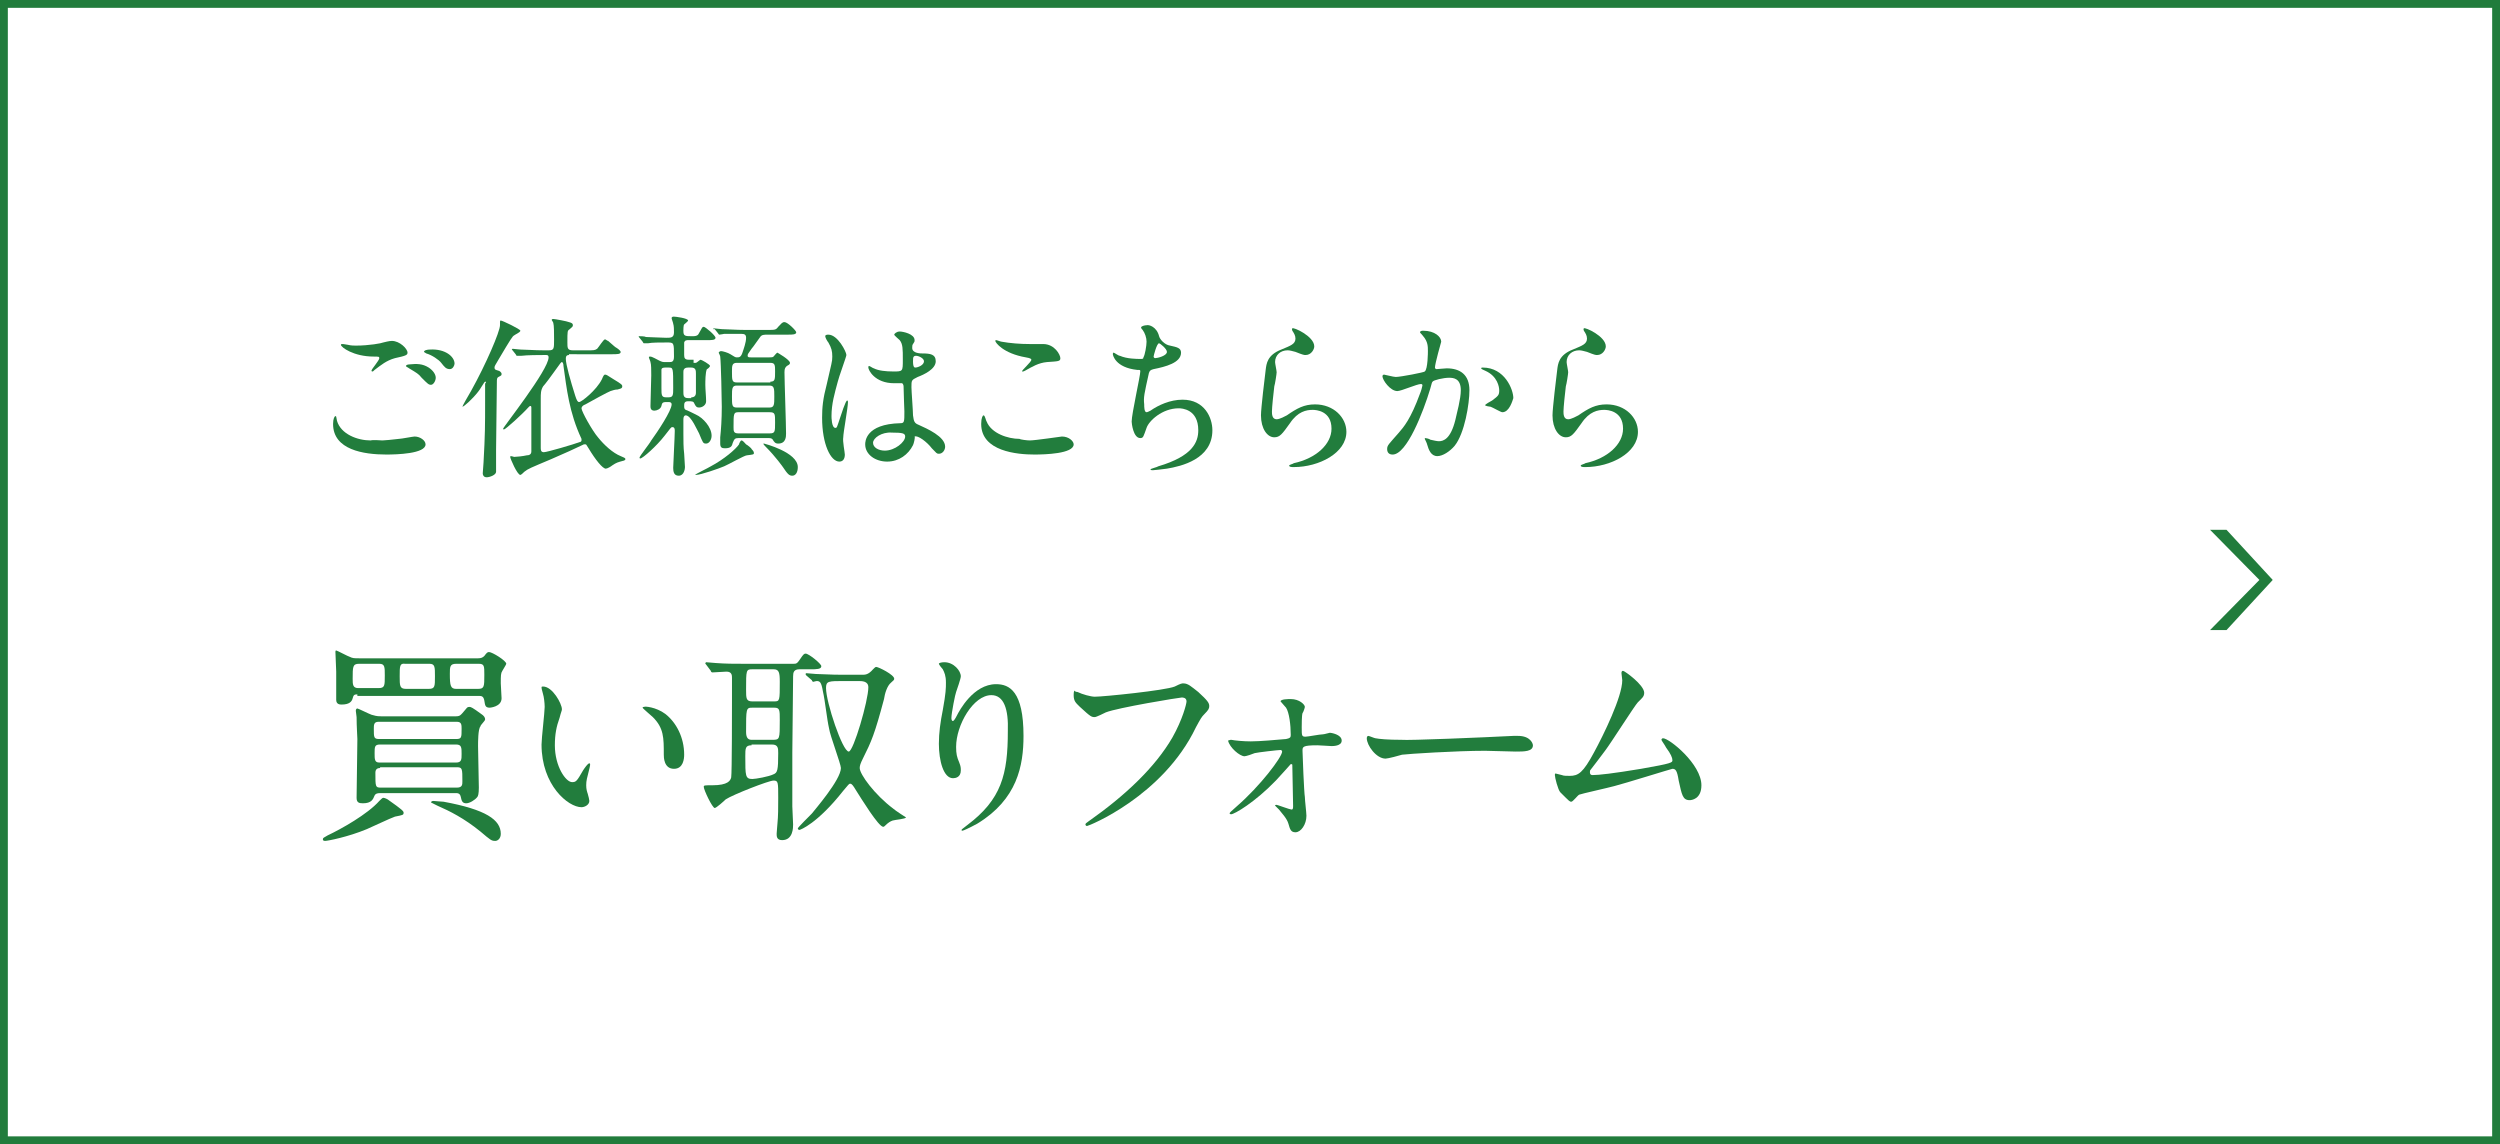 <?xml version="1.0" encoding="utf-8"?>
<!-- Generator: Adobe Illustrator 22.1.0, SVG Export Plug-In . SVG Version: 6.00 Build 0)  -->
<svg version="1.1" id="レイヤー_1" xmlns="http://www.w3.org/2000/svg" xmlns:xlink="http://www.w3.org/1999/xlink" x="0px"
	 y="0px" width="319px" height="146px" viewBox="0 0 319 146" style="enable-background:new 0 0 319 146;" xml:space="preserve">
<rect x="0" y="0" width="319" height="146" fill="#333333" stroke="none"/>
<style type="text/css">
	.st0{fill:#FFFFFF;}
	.st1{fill:#217C3C;}
	.st2{fill:#227D3D;}
</style>
<g>
	<rect x="0.5" y="0.5" class="st0" width="318" height="145"/>
	<path class="st1" d="M318,1v144H1V1H318 M319,0H0v146h319V0L319,0z"/>
</g>
<polyline class="st1" points="288.3,74 282,67.6 284.1,67.6 290,74 284.1,80.4 282,80.4 288.3,74 "/>
<g>
	<path class="st2" d="M51.5,103.7c0,0.3-0.1,0.3-1.1,0.5c-0.6,0.2-3.1,1.4-3.6,1.6c-2.4,1-5,1.5-5.3,1.5c-0.1,0-0.3,0-0.3-0.2
		c0-0.2,0.1-0.2,0.6-0.5c1.7-0.8,5.1-2.7,6.6-4.4c0.2-0.2,0.4-0.4,0.5-0.4c0.2,0,0.6,0.2,0.7,0.3C51.3,103.3,51.5,103.5,51.5,103.7z
		 M45.6,88.6c-0.4,0-0.5,0.1-0.6,0.5c-0.1,0.4-0.4,0.8-1.4,0.8c-0.2,0-0.7,0-0.7-0.6c0-0.5,0-3.1,0-3.6c0-0.3-0.1-2.2-0.1-2.5
		c0-0.1,0-0.2,0.1-0.2c0.1,0,1.6,0.8,1.7,0.8c0.4,0.2,0.6,0.2,1.2,0.2H61c0.4,0,0.6-0.1,0.8-0.3c0.3-0.4,0.4-0.5,0.6-0.5
		c0.4,0,2.2,1.1,2.2,1.5c0,0.1-0.4,0.7-0.5,0.9c-0.2,0.3-0.2,0.6-0.2,1.6c0,0.3,0.1,1.6,0.1,1.9c0,1.1-1.5,1.2-1.5,1.2
		c-0.6,0-0.6-0.3-0.7-0.9c-0.1-0.6-0.4-0.6-0.7-0.6H45.6z M48.3,87.8c0.8,0,0.8-0.3,0.8-1.6c0-1.1,0-1.5-0.7-1.5h-2.6
		c-0.8,0-0.8,0.4-0.8,1.9c0,0.7,0,1.2,0.7,1.2H48.3z M58.2,91.4c0.5,0,0.6-0.2,0.8-0.4c0.6-0.7,0.6-0.8,0.9-0.8
		c0.2,0,0.4,0.1,1.5,0.9c0.3,0.2,0.5,0.4,0.5,0.7c0,0.2-0.6,0.7-0.6,0.9C61,93,61,94.7,61,95.2c0,0.2,0.1,4.9,0.1,5.3
		c0,0.8-0.1,1.1-0.2,1.2c-0.3,0.4-1,0.8-1.4,0.8c-0.5,0-0.6-0.3-0.7-0.8c-0.1-0.5-0.4-0.5-0.7-0.5h-9.6c-0.4,0-0.6,0.1-0.7,0.3
		c-0.2,0.5-0.4,1-1.5,1c-0.5,0-0.8-0.1-0.8-0.7c0-1.1,0.1-6.3,0.1-7.5c0-0.3-0.1-1.6-0.1-2.8c0-0.1-0.1-0.7-0.1-0.8
		c0-0.2,0.1-0.3,0.2-0.3c0.1,0,1.5,0.7,1.8,0.8c0.4,0.1,0.6,0.2,1.2,0.2H58.2z M58.2,94.3c0.7,0,0.7-0.2,0.7-1.3
		c0-0.5,0-0.9-0.6-0.9h-10c-0.6,0-0.6,0.4-0.6,0.9c0,1.1,0,1.3,0.7,1.3H58.2z M58.2,97.3c0.7,0,0.7-0.4,0.7-1.1c0-0.8,0-1.2-0.7-1.2
		h-9.7c-0.7,0-0.7,0.3-0.7,1.1c0,0.8,0,1.2,0.6,1.2H58.2z M48.5,98c-0.4,0-0.6,0.2-0.6,0.6c0,1.8,0,1.9,0.7,1.9h9.7
		c0.7,0,0.7-0.4,0.7-0.8c0-1.6,0-1.8-0.7-1.8H48.5z M54.7,87.9c0.8,0,0.8-0.3,0.8-1.6c0-1.2,0-1.6-0.7-1.6h-3.1
		C51,84.6,51,85,51,86.3c0,1.2,0,1.6,0.8,1.6H54.7z M63.9,106.4c0,0.6-0.4,0.9-0.7,0.9c-0.5,0-0.6-0.1-1.9-1.2
		c-2.1-1.7-3.9-2.6-5.5-3.3c-0.2-0.1-0.8-0.4-0.8-0.4c0-0.1,0.1-0.2,0.3-0.2c0.2,0,1,0.1,1.3,0.1C62,103.3,63.9,104.6,63.9,106.4z
		 M61,87.9c0.8,0,0.8-0.3,0.8-1.8c0-1.1,0-1.4-0.7-1.4h-2.9c-0.8,0-0.8,0.4-0.8,1.3c0,1.5,0.1,1.9,0.8,1.9H61z"/>
	<path class="st2" d="M71.7,90.5c0,0.2-0.1,0.3-0.3,1.1c-0.4,1.1-0.6,2.1-0.6,3.5c0,2.7,1.4,4.7,2.2,4.7c0.5,0,0.6-0.1,1.4-1.5
		c0.2-0.3,0.6-0.9,0.8-0.9c0.1,0,0.1,0.1,0.1,0.2c0,0.1-0.1,0.5-0.1,0.5c-0.3,1.2-0.4,1.5-0.4,2.1c0,0.5,0.1,0.8,0.2,1.1
		c0.1,0.3,0.2,0.8,0.2,0.9c0,0.5-0.6,0.8-1,0.8c-1.7,0-5.1-2.8-5.1-8c0-0.8,0.4-4.1,0.4-4.8c0-0.5-0.1-1.3-0.2-1.6
		c-0.2-0.7-0.2-0.8-0.2-0.9c0-0.1,0.1-0.1,0.2-0.1C70.5,87.6,71.7,89.8,71.7,90.5z M84.9,91.1c1.4,1.1,2.4,3,2.4,5.2
		c0,0.5-0.1,1.8-1.3,1.8c-1.3,0-1.3-1.5-1.3-1.8c0-2.2,0-3.4-1.4-4.8c-0.2-0.2-1.3-1.1-1.3-1.2c0-0.1,0.1-0.1,0.2-0.1
		C82.2,90.1,83.7,90.2,84.9,91.1z"/>
	<path class="st2" d="M90.1,84.8C90,84.7,90,84.7,90,84.6c0,0,0.1-0.1,0.1-0.1c0.2,0,1,0.1,1.2,0.1c1.3,0.1,2.4,0.1,3.7,0.1h6.2
		c0.4,0,0.5,0,0.9-0.6c0.4-0.6,0.5-0.7,0.7-0.7c0.4,0,2,1.3,2,1.6c0,0.4-0.6,0.4-1.4,0.4h-1.4c-0.7,0-0.8,0.4-0.8,0.9
		c0,1.5-0.1,8.3-0.1,9.7c0,5.3,0,5.9,0,6.9c0,0.4,0.1,1.9,0.1,2.3c0,0.4,0,2-1.4,2c-0.7,0-0.7-0.5-0.7-0.8c0-0.2,0.1-1.2,0.1-1.3
		c0.1-1,0.1-2,0.1-3.3c0-2,0-2.2-0.6-2.2c-0.6,0-5.2,1.8-6.1,2.4c-0.2,0.2-1.2,1.1-1.4,1.1c-0.3,0-1.4-2.3-1.4-2.7
		c0-0.2,0.1-0.2,1.1-0.2c2,0,2.3-0.6,2.4-1c0.1-0.5,0.1-9,0.1-10c0-0.6,0-2.5,0-2.7c0-0.3,0-0.8-0.7-0.8c-0.2,0-1.6,0.1-1.8,0.1
		c-0.1,0-0.2-0.1-0.2-0.2L90.1,84.8z M95.9,95.1c-0.8,0-0.8,0.4-0.8,1.4c0,2.5,0,2.9,0.9,2.9c0.4,0,2.1-0.3,2.7-0.6
		c0.5-0.2,0.6-0.5,0.6-2.7c0-0.6,0-1.1-0.8-1.1H95.9z M96,85.4c-0.8,0-0.8,0.1-0.8,2.6c0,1.1,0,1.5,0.8,1.5h2.8
		c0.7,0,0.7-0.1,0.7-2.5c0-1.2-0.1-1.6-0.8-1.6H96z M98.6,94.4c0.9,0,0.9-0.1,0.9-2.5c0-1.3,0-1.6-0.7-1.6H96
		c-0.8,0-0.8,0.1-0.8,3.1c0,0.8,0.3,1,0.7,1H98.6z M102.9,86.2c-0.1-0.1-0.1-0.1-0.1-0.2c0-0.1,0.1-0.1,0.1-0.1c0.2,0,1,0.1,1.2,0.1
		c2.2,0.1,2.9,0.1,3.7,0.1h2.2c0.4,0,0.8,0,1.4-0.7c0.2-0.2,0.3-0.3,0.4-0.3c0.3,0,2.3,1,2.3,1.5c0,0.2-0.1,0.2-0.4,0.5
		c-0.5,0.4-0.8,1.4-0.9,2.1c-1.2,4.5-1.6,5.4-2.7,7.6c-0.3,0.6-0.4,0.9-0.4,1.2c0,0.8,1.9,3.4,4.3,5.2c0.2,0.2,1.6,1.1,1.6,1.1
		c0,0.2-1.4,0.3-1.7,0.4c-0.3,0.1-0.6,0.3-0.9,0.6c-0.1,0.1-0.2,0.2-0.3,0.2c-0.6,0-2.8-3.6-3.5-4.7c-0.3-0.5-0.5-0.8-0.7-0.8
		c-0.2,0-0.2,0.1-0.9,0.9c-3.3,4.2-5.5,5-5.6,5c-0.1,0-0.2-0.1-0.2-0.2c0-0.1,1.5-1.6,1.8-1.9c0.3-0.4,3.7-4.3,3.7-5.8
		c0-0.5-1.4-4.2-1.5-5c-0.3-1.3-0.5-3.5-0.8-4.8c-0.2-1.2-0.4-1.3-0.8-1.3c-0.1,0-0.4,0.1-0.4,0.1c-0.1,0-0.2-0.1-0.2-0.2
		L102.9,86.2z M107.7,86.9c-2,0-2.3,0-2.3,0.9c0,1.8,2.1,8.1,2.9,8.1c0.6,0,2.5-6.5,2.5-8.2c0-0.8-0.8-0.8-1.3-0.8H107.7z"/>
	<path class="st2" d="M126.5,88.7c-2.3,0-4.5,3.8-4.5,6.6c0,0.9,0.1,1.3,0.4,2c0.2,0.5,0.2,0.7,0.2,1c0,0.9-0.7,1-1,1
		c-1.2,0-1.8-2.2-1.8-4.4c0-1.4,0.2-2.8,0.5-4.3c0.4-2.2,0.4-2.8,0.4-3.5c0-0.9-0.2-1.3-0.4-1.7c-0.1-0.1-0.5-0.6-0.5-0.7
		c0-0.1,0.3-0.2,0.7-0.2c1.2,0,2.1,1.1,2.1,1.8c0,0.3-0.5,1.7-0.6,2c-0.1,0.2-0.6,2.7-0.6,3.3c0,0.1,0,0.4,0.2,0.4
		c0.1,0,0.3-0.3,0.5-0.7c0.3-0.6,2.1-4,5-4c1.7,0,3.5,0.9,3.5,6.6c0,3.8-0.8,8.1-5.9,11.2c-1.1,0.6-1.8,0.9-1.9,0.9
		c-0.1,0-0.1,0-0.1-0.1c0-0.1,0.1-0.1,0.7-0.6c4.4-3.3,5.2-6.5,5.2-12C128.7,90.5,128.1,88.7,126.5,88.7z"/>
	<path class="st2" d="M137.5,88.3c0.6,0.3,1.7,0.6,2.2,0.6c1.1,0,9-0.8,10.2-1.3c0.8-0.4,0.9-0.4,1.1-0.4c0.6,0,1,0.4,1.9,1.1
		c1.2,1.1,1.4,1.4,1.4,1.8c0,0.3-0.1,0.5-0.6,1c-0.4,0.4-0.5,0.6-1.1,1.7c-4.2,8.8-13.7,12.6-13.9,12.6c-0.1,0-0.2-0.1-0.2-0.2
		c0-0.1,0.1-0.2,0.4-0.4c4.7-3.3,8.5-6.9,10.7-10.7c1.3-2.3,1.8-4.3,1.8-4.6c0-0.5-0.5-0.5-0.6-0.5c-0.3,0-8.2,1.3-9.7,1.9
		c-0.2,0.1-1.2,0.6-1.4,0.6c-0.4,0-0.5,0-1.9-1.3c-0.5-0.5-0.8-0.7-0.8-1.5c0-0.2,0-0.4,0.1-0.6C137.1,88.2,137.3,88.3,137.5,88.3z"
		/>
	<path class="st2" d="M157.1,94.4c0.5,0.1,1.6,0.2,2.5,0.2c1.2,0,3.3-0.2,4.5-0.3c0.5-0.1,0.6-0.2,0.6-0.5c0-1.3-0.2-2.9-0.6-3.5
		c-0.1-0.1-0.7-0.8-0.7-0.8c0-0.3,1-0.3,1.3-0.3c1.1,0,1.8,0.7,1.8,1c0,0.1-0.2,0.7-0.3,0.8c-0.1,0.3-0.1,1.5-0.1,1.8
		c0,1.1,0,1.2,0.5,1.2c0.3,0,1.8-0.3,2.2-0.3c0.2,0,0.8-0.2,0.9-0.2c0.1,0,1.5,0.2,1.5,1c0,0.7-1.1,0.7-1.3,0.7s-1.5-0.1-1.8-0.1
		c-1.9,0-1.9,0.2-1.9,0.7c0,0.4,0.2,5.4,0.3,5.9c0,0.4,0.2,2,0.2,2.4c0,1.1-0.7,2.1-1.4,2.1c-0.6,0-0.7-0.4-0.9-1.1
		c-0.2-0.7-0.9-1.4-1.2-1.8c-0.1-0.1-0.5-0.5-0.5-0.5c0-0.1,0.1-0.1,0.2-0.1c0.1,0,1.7,0.6,1.9,0.6s0.2-0.2,0.2-0.5
		c0-0.4-0.1-4.8-0.1-5.2c0-0.1-0.1-0.1-0.2-0.1c0,0-1.6,1.8-1.9,2.1c-2.7,2.8-5.3,4.3-5.7,4.3c-0.2,0-0.2-0.1-0.2-0.1
		c0-0.1,0.1-0.2,0.9-0.9c3-2.6,5.8-6.3,5.8-7c0-0.1-0.1-0.2-0.2-0.2c-0.3,0-2.9,0.3-3.3,0.4c-0.2,0.1-1.1,0.4-1.3,0.4
		c-0.6,0-1.9-1.1-2.1-2C157,94.4,157,94.4,157.1,94.4z"/>
	<path class="st2" d="M193.1,93.9c0.2,0,0.5,0,0.6,0c1.6,0,1.9,1,1.9,1.2c0,0.8-1.1,0.8-2.2,0.8c-0.6,0-3.3-0.1-3.9-0.1
		c-3.7,0-9.9,0.4-10.6,0.5c-0.3,0.1-1.8,0.5-2.1,0.5c-1.2,0-2.4-1.7-2.4-2.6c0-0.2,0.1-0.3,0.2-0.3s0.8,0.3,0.9,0.3
		c0.5,0.1,1.6,0.2,3.3,0.2C179.7,94.5,189.2,94.1,193.1,93.9z"/>
	<path class="st2" d="M203.2,98.9c0.8,0,2.6-0.2,6.2-0.8c4-0.7,4-0.8,4-1.1c0-0.3-0.2-0.8-0.8-1.6c-0.2-0.4-0.6-0.9-0.6-1
		c0-0.1,0.1-0.2,0.2-0.2c0.8,0,4.9,3.3,4.9,6c0,1.8-1.3,1.9-1.5,1.9c-0.9,0-1-0.7-1.4-2.5c-0.2-1.3-0.4-1.5-0.8-1.5
		c-0.1,0-6.2,1.9-7.4,2.2c-0.7,0.2-4.3,1-4.5,1.1c-0.2,0.1-0.8,0.9-1,0.9c-0.2,0-0.2,0-1.4-1.2c-0.3-0.3-0.7-1.9-0.7-2.2
		c0-0.1,0-0.2,0.1-0.2c0.1,0,0.7,0.2,0.8,0.2c0.2,0.1,0.6,0.1,1,0.1c1.1,0,1.7-0.4,3.1-3c1.2-2.2,3.6-7.1,3.6-9.2
		c0-0.1-0.1-0.8-0.1-0.9c0-0.1,0-0.3,0.2-0.3c0.2,0,2.7,1.8,2.7,2.8c0,0.5-0.3,0.7-0.8,1.2c-0.4,0.4-3.5,5.3-4.2,6.2
		c-0.3,0.4-1.8,2.4-1.9,2.5C202.8,98.8,203,98.9,203.2,98.9z"/>
</g>
<g>
	<g>
		<path class="st2" d="M48.8,56.2c0.3,0,1.2-0.1,2.1-0.2c0.3,0,1.8-0.3,2-0.3c0.7,0,1.4,0.5,1.4,1c0,1.2-3.7,1.3-5,1.3
			c-2.9,0-6.8-0.6-6.8-3.9c0-0.7,0.2-1,0.3-1c0.1,0,0.1,0,0.2,0.6c0.5,1.7,2.6,2.5,4.3,2.5C47.6,56.1,48.6,56.2,48.8,56.2z
			 M45.4,44.1c1.7,0,3.3-0.3,3.5-0.4c0.8-0.2,1-0.2,1.1-0.2c1,0,2,1,2,1.5c0,0.3-0.2,0.4-1.6,0.7c-1.1,0.3-1.8,0.9-2.6,1.5
			c-0.2,0.2-0.2,0.2-0.3,0.2c0,0-0.1,0-0.1-0.1c0-0.2,1-1.3,1-1.6c0-0.2-0.1-0.2-0.7-0.2c-2.6,0-4.2-1.2-4.2-1.5
			c0-0.1,0.1-0.1,0.2-0.1c0.1,0,0.1,0,0.7,0.1C44.8,44.1,45.2,44.1,45.4,44.1z M54.7,46.9c0.6,0.4,0.9,0.9,0.9,1.3
			c0,0.4-0.3,0.9-0.6,0.9c-0.3,0-0.4-0.1-1.2-0.9c-0.4-0.5-0.6-0.6-1.6-1.2c-0.1-0.1-0.4-0.2-0.4-0.3c0-0.1,0.2-0.2,0.4-0.2
			C53.2,46.4,53.9,46.4,54.7,46.9z M58,46.4c0,0.2-0.2,0.7-0.6,0.7c-0.5,0-0.7-0.3-1.1-0.8c-0.3-0.4-1.2-1-1.9-1.2
			c-0.2-0.1-0.3-0.2-0.3-0.2c0-0.2,0.4-0.3,0.8-0.3C56.8,44.5,58,45.5,58,46.4z"/>
		<path class="st2" d="M62,48.9c0-0.2,0-0.2-0.1-0.2c-0.1,0-0.7,1.1-0.9,1.3c-0.7,0.9-1.8,1.9-2,1.9c0,0,0,0,0,0
			c0-0.1,0.8-1.5,1.1-2c1.9-3.4,3.7-7.6,3.7-8.4c0-0.1,0-0.4,0-0.4c0-0.1,0-0.2,0.1-0.2c0.2,0,2.5,1.1,2.5,1.3
			c0,0.2-0.7,0.5-0.8,0.6c-0.2,0.1-0.4,0.4-2,3.1c-0.4,0.7-0.5,0.8-0.5,1c0,0.3,0.2,0.3,0.5,0.4c0.1,0,0.4,0.2,0.4,0.4
			c0,0.2,0,0.2-0.4,0.4c-0.2,0.1-0.2,0.3-0.2,0.7c0,1.3-0.1,7.3-0.1,8.6c0,0.4,0,2.6,0,2.8c0,0.4-0.8,0.7-1.2,0.7
			c-0.4,0-0.5-0.3-0.5-0.5c0-0.2,0.1-1.2,0.1-1.4c0.2-3.6,0.2-4.7,0.2-7.8V48.9z M72.6,45.3c-0.4,0-0.4,0.3-0.4,0.5
			c0,0.7,0.6,2.8,1.2,4.7c0.2,0.6,0.3,0.8,0.5,0.8c0.3,0,2.2-1.5,2.9-2.9c0.2-0.5,0.3-0.6,0.4-0.6c0.2,0,0.3,0.1,1.1,0.6
			c1,0.6,1.1,0.7,1.1,0.9c0,0.3-0.3,0.3-0.6,0.4c-0.3,0-0.6,0.1-0.9,0.2c-0.1,0-2.7,1.4-3.2,1.7c-0.3,0.1-0.5,0.3-0.5,0.5
			c0,0.4,1.4,2.9,2.1,3.7c0.8,1,1.9,2,2.9,2.4c0.4,0.2,0.6,0.2,0.6,0.4c0,0.1-0.2,0.2-0.3,0.2c-0.7,0.2-0.8,0.2-1.4,0.6
			c-0.1,0.1-0.6,0.4-0.8,0.4c-0.4,0-1.3-1.1-2.2-2.6c-0.3-0.5-0.3-0.5-0.4-0.5c0,0-0.2,0-0.2,0c-0.8,0.4-2.8,1.3-4.2,1.9
			c-2.6,1.1-2.9,1.2-3.4,1.6c-0.1,0.1-0.4,0.4-0.5,0.4c-0.4,0-1.3-2.1-1.3-2.3c0,0,0-0.1,0.1-0.1c0.1,0,0.4,0.1,0.4,0.1
			c0.3,0,1.2-0.1,1.6-0.2c0.3,0,0.6-0.1,0.6-0.5c0-0.4,0-3.7,0-5.6c0,0,0-0.2-0.1-0.2c-0.1,0-0.1,0-0.3,0.2
			c-0.7,0.8-2.9,2.8-3.1,2.8c0,0-0.1,0-0.1-0.1c0-0.2,5.8-7.5,5.8-9.1c0-0.3-0.2-0.3-0.3-0.3h-0.4c-0.5,0-2,0-2.8,0.1
			c-0.1,0-0.4,0-0.5,0c-0.1,0-0.1,0-0.2-0.2l-0.4-0.5c-0.1-0.1-0.1-0.1-0.1-0.1c0,0,0.1-0.1,0.1-0.1c0.1,0,0.8,0.1,1,0.1
			c0.6,0,1.8,0.1,3,0.1h0.6c0.7,0,0.7-0.2,0.7-1.4c0-0.7,0-1.8-0.1-2.1c0-0.1-0.2-0.3-0.2-0.4c0-0.1,0.2-0.1,0.2-0.1
			c0.2,0,1.8,0.3,2,0.4c0.4,0.1,0.5,0.2,0.5,0.4c0,0.2-0.1,0.2-0.4,0.5c-0.3,0.2-0.3,0.2-0.3,1.7c0,0.7,0,1,0.7,1h1.8
			c0.9,0,1,0,1.3-0.2c0.2-0.2,0.8-1.2,1-1.2c0.1,0,0.3,0.2,0.4,0.2c0.8,0.7,0.9,0.8,1.1,0.9c0.3,0.2,0.5,0.4,0.5,0.5
			c0,0.3-0.4,0.3-1.2,0.3H72.6z M71.9,46.7c0-0.3-0.1-0.5-0.2-0.5c-0.1,0-0.1,0-1.1,1.4c-0.2,0.3-1.1,1.5-1.3,1.7
			C69,49.8,69,50.2,69,50.9v6.2c0,0.3,0,0.6,0.4,0.6c0.4,0,3.8-1,4.6-1.3c0.1,0,0.2-0.1,0.2-0.2c0-0.1,0-0.2,0-0.2
			C72.6,52.6,72.3,49.5,71.9,46.7z"/>
		<path class="st2" d="M88.5,46.3c0.1,0,0.2,0,0.3,0c0.1,0,0.5-0.4,0.6-0.4c0.1,0,1.2,0.6,1.2,0.8c0,0.1-0.3,0.4-0.4,0.4
			C90,47.5,90,48.7,90,49.1c0,0.6,0.1,1.5,0.1,2.1c0,0.5-0.5,0.8-0.9,0.8c-0.3,0-0.4-0.1-0.6-0.5c-0.1-0.3-0.3-0.3-0.8-0.3
			c-0.5,0-0.5,0.3-0.5,0.6c0,0.2,0,0.4,0.2,0.5c0.1,0,1.1,0.5,1.3,0.6c0.9,0.4,2,1.6,2,2.7c0,0.5-0.3,1-0.7,1
			c-0.4,0-0.4-0.1-0.9-1.3C89,55,88.2,53,87.5,53c-0.2,0-0.3,0.2-0.3,0.5v1.9c0,0.8,0,1.7,0.1,2.5c0,0.2,0.1,1.5,0.1,1.7
			c0,0.2-0.1,1.1-0.8,1.1c-0.6,0-0.7-0.5-0.7-1c0-0.4,0.2-4,0.2-4.7c0-0.2,0-0.5-0.3-0.5c-0.2,0-0.2,0.1-1,1.1
			c-1,1.3-2.8,2.9-3.1,2.9c-0.1,0-0.1-0.1-0.1-0.1c0-0.2,1.3-1.8,1.5-2.2c0.8-1.1,2.6-3.8,2.6-4.6c0-0.3-0.3-0.3-0.4-0.3
			c-0.7,0-0.8,0-0.9,0.5c-0.1,0.4-0.6,0.6-0.9,0.6c-0.5,0-0.5-0.4-0.5-0.6c0-0.6,0.1-3.3,0.1-3.9c0-0.7,0-1.4-0.1-1.7
			c0-0.1-0.2-0.5-0.2-0.6s0-0.1,0.2-0.1c0.2,0,0.9,0.4,1.1,0.5c0.4,0.2,0.5,0.2,0.8,0.2h0.5c0.3,0,0.6,0,0.6-0.7
			c0-1.8,0-1.8-0.9-1.8c-0.9,0-1.9,0-2.4,0.1c-0.1,0-0.4,0-0.5,0c-0.1,0-0.1,0-0.2-0.2l-0.4-0.5c-0.1-0.1-0.1-0.1-0.1-0.2
			c0,0,0.1,0,0.1,0c0.1,0,0.7,0,0.8,0.1c0.3,0,2.1,0.1,2.6,0.1c0.6,0,1,0,1-0.7c0-0.3,0-0.8-0.1-1.1c0-0.1-0.2-0.6-0.2-0.7
			c0-0.2,0.2-0.2,0.3-0.2c0.2,0,1.8,0.2,1.8,0.5c0,0.1-0.4,0.4-0.5,0.5c-0.1,0.1-0.1,0.7-0.1,0.8c0,0.7,0.2,0.7,1.2,0.7
			c0.6,0,0.7-0.2,0.8-0.4c0.4-0.7,0.4-0.8,0.6-0.8c0.2,0,1.5,1.1,1.5,1.4c0,0.3-0.5,0.3-1,0.3h-2.4c-0.3,0-0.5,0-0.6,0.3
			c0,0.1,0,1.4,0,1.6c0,0.4,0.1,0.6,0.6,0.6H88.5z M85.3,50.7c0.6,0,0.6-0.3,0.6-1.2c0-2.6,0-2.6-0.6-2.6h-0.4
			c-0.5,0-0.5,0.2-0.5,0.3c0,0.2,0,0.4,0,2.3c0,0.9,0,1.2,0.6,1.2H85.3z M88.2,50.7c0.4,0,0.6-0.2,0.6-0.6v-2.4c0-0.4,0-0.8-0.6-0.8
			h-0.4c-0.6,0-0.6,0.4-0.6,0.6V50c0,0.4,0,0.8,0.6,0.8H88.2z M95.9,57.3c0.1,0.1,0.3,0.3,0.3,0.5c0,0.2-0.1,0.2-0.9,0.3
			c-0.3,0-2.4,1.2-2.9,1.4c-0.7,0.3-3,1.1-3.6,1.1c-0.1,0-0.1,0-0.1,0c0-0.1,1.7-0.9,2-1.1c1.7-0.9,3.2-2.2,3.6-2.8
			c0-0.1,0.2-0.5,0.3-0.5c0.2,0,0.4,0.3,0.6,0.5C95.4,56.8,95.9,57.2,95.9,57.3z M98.2,45.6c0.2,0,0.4,0,0.5-0.1
			c0.1-0.1,0.4-0.5,0.5-0.5c0,0,1.6,0.9,1.6,1.3c0,0.1,0,0.2-0.4,0.4c-0.2,0.2-0.3,0.3-0.3,0.8c0,1.1,0.2,6.6,0.2,7.8
			c0,0.4,0,1.3-1,1.3c-0.4,0-0.5-0.2-0.7-0.5c-0.1-0.2-0.4-0.2-0.5-0.2h-3.9c-0.4,0-0.5,0.1-0.7,0.6c-0.1,0.4-0.2,0.7-1,0.7
			c-0.4,0-0.6-0.1-0.6-0.6c0-0.1,0-0.4,0-0.8c0.1-0.9,0.2-2.3,0.2-3.9c0-0.9-0.1-5.6-0.2-6.4c0-0.1-0.2-0.5-0.2-0.5s0.1-0.2,0.3-0.2
			c0.2,0,0.9,0.2,1.2,0.4c0.5,0.3,0.6,0.4,0.8,0.4c0.3,0,0.5,0,0.7-0.5c0.2-0.6,0.5-1.4,0.5-2c0-0.4-0.2-0.5-0.6-0.5
			c-1.1,0-2.2,0-2.2,0s-0.5,0.1-0.6,0.1c-0.1,0-0.1-0.1-0.2-0.2l-0.4-0.5C91,42,91,42,91,42c0,0,0-0.1,0.1-0.1c0.2,0,0.8,0.1,1,0.1
			c0.6,0,1.8,0.1,3,0.1h2.8c1,0,1.1,0,1.4-0.4c0.4-0.4,0.5-0.6,0.8-0.6c0.4,0,1.5,1.1,1.5,1.3c0,0.3-0.5,0.3-1,0.3H98
			c-0.5,0-0.8,0-1,0.3c-0.1,0.1-0.9,1.3-1.1,1.5c-0.5,0.7-0.5,0.7-0.5,0.9c0,0.2,0.2,0.2,0.4,0.2H98.2z M98.3,48.7
			c0.6,0,0.6-0.3,0.6-1.3c0-0.8,0-1.1-0.6-1.1H94c-0.6,0-0.6,0.4-0.6,1.1c0,1.1,0,1.4,0.6,1.4H98.3z M98.2,52c0.6,0,0.6-0.4,0.6-1.4
			c0-1,0-1.4-0.6-1.4h-4.2c-0.6,0-0.6,0.4-0.6,1.4c0,1.1,0,1.4,0.6,1.4H98.2z M94.2,52.6c-0.6,0-0.6,0.2-0.6,1.9
			c0,0.5,0,0.8,0.6,0.8h4c0.7,0,0.7-0.2,0.7-1.4c0-1.1,0-1.3-0.7-1.3H94.2z M101.1,60.7c-0.4,0-0.6-0.2-1.2-1.1c0,0-0.9-1.3-2.2-2.6
			c-0.1-0.1-0.3-0.3-0.3-0.4c0,0,0,0,0.1,0c0,0,4.3,1.1,4.3,3C101.8,60.3,101.5,60.7,101.1,60.7z"/>
		<path class="st2" d="M107.8,58c0,0.5-0.2,0.9-0.7,0.9c-1.1,0-2.2-2.2-2.2-5.6c0-1.3,0.1-2.4,0.6-4.3c0.6-2.7,0.7-2.8,0.7-3.5
			c0-0.7-0.1-1.1-0.5-1.8c-0.1-0.1-0.4-0.6-0.4-0.8s0.3-0.2,0.4-0.2c1.2,0,2.3,2.2,2.3,2.6c0,0.2-1,2.9-1.1,3.4
			c-0.4,1.5-0.8,2.8-0.8,4.4c0,0.1,0,1.5,0.5,1.5c0.2,0,0.2-0.1,0.6-1.3c0.1-0.3,0.7-2.2,0.9-2.2c0.1,0,0.1,0.2,0.1,0.2
			c0,0.7-0.6,3.9-0.6,4.5C107.5,56.3,107.8,57.7,107.8,58z M116.5,56.8c-0.6,1.2-1.8,2.1-3.3,2.1c-1.5,0-2.8-0.9-2.8-2.2
			c0-0.3,0-2.6,4.5-2.7c0.5,0,0.5-0.2,0.5-1.5c0-0.1-0.1-2.5-0.1-3.1c0-0.1,0-0.4-0.2-0.5c0,0-0.9,0-1,0c-2.5,0-3.3-1.7-3.3-2
			c0-0.1,0-0.2,0.1-0.2s0.5,0.3,0.6,0.3c0.6,0.3,1.5,0.4,2.5,0.4c1.2,0,1.2,0,1.2-1.5c0-1.4,0-2-0.4-2.5c-0.1-0.1-0.7-0.6-0.7-0.7
			c0-0.1,0.3-0.4,0.7-0.4c0.4,0,1.9,0.3,1.9,1.1c0,0.2,0,0.2-0.2,0.5c-0.1,0.1-0.1,0.3-0.1,0.5c0,0.7,1.1,0.7,1.3,0.7
			c1,0,1.7,0.1,1.7,1c0,1-1.5,1.7-2.3,2c-0.8,0.4-0.8,0.4-0.8,1.3c0,0.5,0.2,3,0.2,3.6c0.1,0.8,0.2,1,0.7,1.2
			c1.1,0.5,3.4,1.5,3.4,2.8c0,0.4-0.3,0.9-0.8,0.9c-0.3,0-0.3-0.1-0.9-0.7c-0.6-0.8-1.8-1.7-2.2-1.5
			C116.8,55.8,116.6,56.6,116.5,56.8z M111.4,56.5c0,0.6,0.7,1,1.5,1c1.3,0,2.6-1.1,2.6-1.8c0-0.4-0.3-0.5-1.7-0.5
			C112.5,55.1,111.4,55.9,111.4,56.5z M116.5,46.1c0,0.8,0.2,0.8,0.3,0.8c0.3,0,1.1-0.3,1.1-0.8c0-0.4-0.7-0.7-1-0.7
			c-0.1,0-0.2,0-0.3,0.1S116.5,45.8,116.5,46.1z"/>
		<path class="st2" d="M131.4,56.2c0.7,0,4-0.5,4.1-0.5c0.9,0,1.5,0.6,1.5,1c0,1.2-3.7,1.3-5,1.3c-2.2,0-6.8-0.4-6.8-3.9
			c0-0.8,0.2-1.1,0.3-1.1c0.2,0,0.3,0.7,0.4,0.8c0.6,1.5,2.7,2.2,4.2,2.2C130.2,56.1,131.1,56.2,131.4,56.2z M131.4,43.9
			c0.3,0,1.5,0,1.7,0c1.5,0,2.2,1.4,2.2,1.8c0,0.4-0.2,0.4-1.7,0.5c-1.1,0.1-1.9,0.6-2.8,1.1c-0.2,0.1-0.2,0.1-0.3,0.1
			c0,0-0.1,0-0.1,0c0-0.2,1.2-1.2,1.2-1.5c0-0.1-0.1-0.2-0.7-0.3c-2.9-0.5-3.9-1.9-3.9-2.1c0-0.1,0.1-0.1,0.1-0.1
			c0.1,0,0.6,0.2,0.7,0.2C128.9,43.8,130.2,43.9,131.4,43.9z"/>
		<path class="st2" d="M147.9,42.9c0.1,0.4,0.7,1.1,1.4,1.2c0.9,0.2,1.4,0.3,1.4,0.9c0,1.3-2,1.8-3.5,2.1c-0.4,0.1-0.5,0.2-0.6,0.5
			c-0.6,2.7-0.7,3.1-0.6,4c0,0.3,0,1,0.3,1c0.1,0,0.3-0.1,0.5-0.2c1-0.7,2.5-1.4,4.1-1.4c2.8,0,3.8,2.3,3.8,3.9c0,3.7-4,4.6-5.8,4.9
			c-0.8,0.1-1.6,0.2-1.8,0.2c-0.1,0-0.3,0-0.3-0.1c0-0.1,0.9-0.3,1-0.4c4.4-1.3,5.1-3.1,5.1-4.6c0-2.7-2.1-2.8-2.5-2.8
			c-2.1,0-3.8,1.6-4.1,2.5c-0.4,1.1-0.4,1.3-0.8,1.3c-0.9,0-1.1-1.9-1.1-2.1c0-1,1.1-5.8,1.1-6.4c0-0.2,0-0.2-0.4-0.2
			c-2.8-0.3-3.1-1.9-3.1-2c0-0.1,0-0.2,0.1-0.2c0.1,0,0.6,0.4,0.8,0.4c0.9,0.4,2.2,0.4,2.6,0.4c0.3,0,0.4,0,0.4-0.2
			c0.2-0.3,0.4-1.5,0.4-2c0-0.5-0.2-1.1-0.5-1.5c-0.2-0.2-0.2-0.3-0.2-0.3c0-0.2,0.5-0.3,0.7-0.3C146.6,41.4,147.6,41.7,147.9,42.9z
			 M147.2,45.5c0,0.1,0.1,0.2,0.2,0.2c0.3,0,1.5-0.3,1.5-0.8c0-0.4-0.9-1.1-1-1.1C147.6,43.8,147.2,45.4,147.2,45.5z"/>
		<path class="st2" d="M167.7,44.2c0,0.4-0.4,1.1-1.1,1.1c-0.2,0-0.3,0-1.3-0.4c-0.4-0.1-0.7-0.2-1-0.2c-0.9,0-1.6,0.6-1.6,1.5
			c0,0.2,0.2,1.1,0.2,1.3c0,0.2-0.2,1.5-0.3,1.8c-0.1,0.8-0.3,2.7-0.3,3.2c0,0.3,0,1,0.6,1c0.4,0,1.1-0.4,1.3-0.5
			c1.3-0.9,2.2-1.4,3.6-1.4c2.4,0,4,1.7,4,3.5c0,2.7-3.5,4.5-6.7,4.5c-0.3,0-0.6,0-0.6-0.2c0-0.1,0.5-0.2,0.6-0.3
			c2.8-0.6,4.8-2.4,4.8-4.4c0-2.3-2-2.4-2.4-2.4c-0.8,0-1.9,0.2-2.9,1.7c-1,1.4-1.3,1.8-2,1.8c-0.9,0-1.7-1.1-1.7-2.8
			c0-0.9,0.5-5,0.6-5.8c0.1-0.8,0.2-1.9,2-2.6c1.2-0.5,1.8-0.7,1.8-1.4c0-0.4-0.2-0.7-0.4-1c0-0.1-0.1-0.2,0-0.3
			C165,41.7,167.7,42.9,167.7,44.2z"/>
		<path class="st2" d="M176.4,48c0-0.1,0.1-0.2,0.2-0.2c0.1,0,1.2,0.3,1.5,0.3c0.6,0,3.7-0.6,3.7-0.7c0.4-0.3,0.4-2.5,0.4-2.6
			c0-0.6,0-1.2-0.6-1.9c-0.3-0.4-0.4-0.4-0.4-0.5c0-0.2,0.3-0.2,0.4-0.2c1.5,0,2.3,0.8,2.3,1.4c0,0-0.8,2.8-0.8,3.3
			c0,0.1,0.1,0.2,0.2,0.2c0.1,0,1.1-0.1,1.3-0.1c1.7,0,2.9,0.8,2.9,2.8c0,1.7-0.6,5.5-1.9,7.1c-0.6,0.7-1.5,1.3-2.2,1.3
			c-0.8,0-1.1-0.8-1.3-1.5c0-0.1-0.3-0.7-0.3-0.7c0-0.1,0-0.1,0.1-0.1c0.1,0,0.5,0.1,0.6,0.2c0.4,0.1,0.9,0.2,1.1,0.2
			c0.6,0,1.5-0.3,2.1-2.7c0.2-0.9,0.7-2.7,0.7-3.8c0-1.5-0.9-1.6-1.5-1.6c-0.7,0-2,0.3-2.1,0.5c-0.1,0.1-0.1,0.2-0.3,0.9
			c-0.9,3-3,8.4-4.8,8.4c-0.5,0-0.7-0.3-0.7-0.7c0-0.5,0.2-0.6,1.5-2.1c0.6-0.7,1.5-1.7,2.7-5c0.1-0.2,0.3-0.9,0.3-1
			c0-0.1,0-0.2-0.2-0.2c-0.5,0-2.5,0.9-3,0.9C177.4,49.9,176.4,48.5,176.4,48z M191.7,52.6c-0.2,0-1.2-0.6-1.5-0.7
			c-0.1,0-0.7-0.1-0.7-0.2c0-0.1,0.7-0.5,0.9-0.6c0.8-0.6,0.9-0.7,0.9-1.3c0-0.4-0.2-1.8-1.8-2.5c-0.2-0.1-0.5-0.2-0.5-0.3
			c0-0.1,0.1-0.1,0.2-0.1c2.8,0,3.9,2.8,3.9,3.9C193,51.1,192.6,52.6,191.7,52.6z"/>
		<path class="st2" d="M204.9,44.2c0,0.4-0.4,1.1-1.1,1.1c-0.2,0-0.3,0-1.3-0.4c-0.4-0.1-0.7-0.2-1-0.2c-0.9,0-1.6,0.6-1.6,1.5
			c0,0.2,0.2,1.1,0.2,1.3c0,0.2-0.2,1.5-0.3,1.8c-0.1,0.8-0.3,2.7-0.3,3.2c0,0.3,0,1,0.6,1c0.4,0,1.1-0.4,1.3-0.5
			c1.3-0.9,2.2-1.4,3.6-1.4c2.4,0,4,1.7,4,3.5c0,2.7-3.5,4.5-6.7,4.5c-0.3,0-0.6,0-0.6-0.2c0-0.1,0.5-0.2,0.6-0.3
			c2.8-0.6,4.8-2.4,4.8-4.4c0-2.3-2-2.4-2.4-2.4c-0.8,0-1.9,0.2-2.9,1.7c-1,1.4-1.3,1.8-2,1.8c-0.9,0-1.7-1.1-1.7-2.8
			c0-0.9,0.5-5,0.6-5.8c0.1-0.8,0.2-1.9,2-2.6c1.2-0.5,1.8-0.7,1.8-1.4c0-0.4-0.2-0.7-0.4-1c0-0.1-0.1-0.2,0-0.3
			C202.2,41.7,204.9,42.9,204.9,44.2z"/>
	</g>
</g>
</svg>
